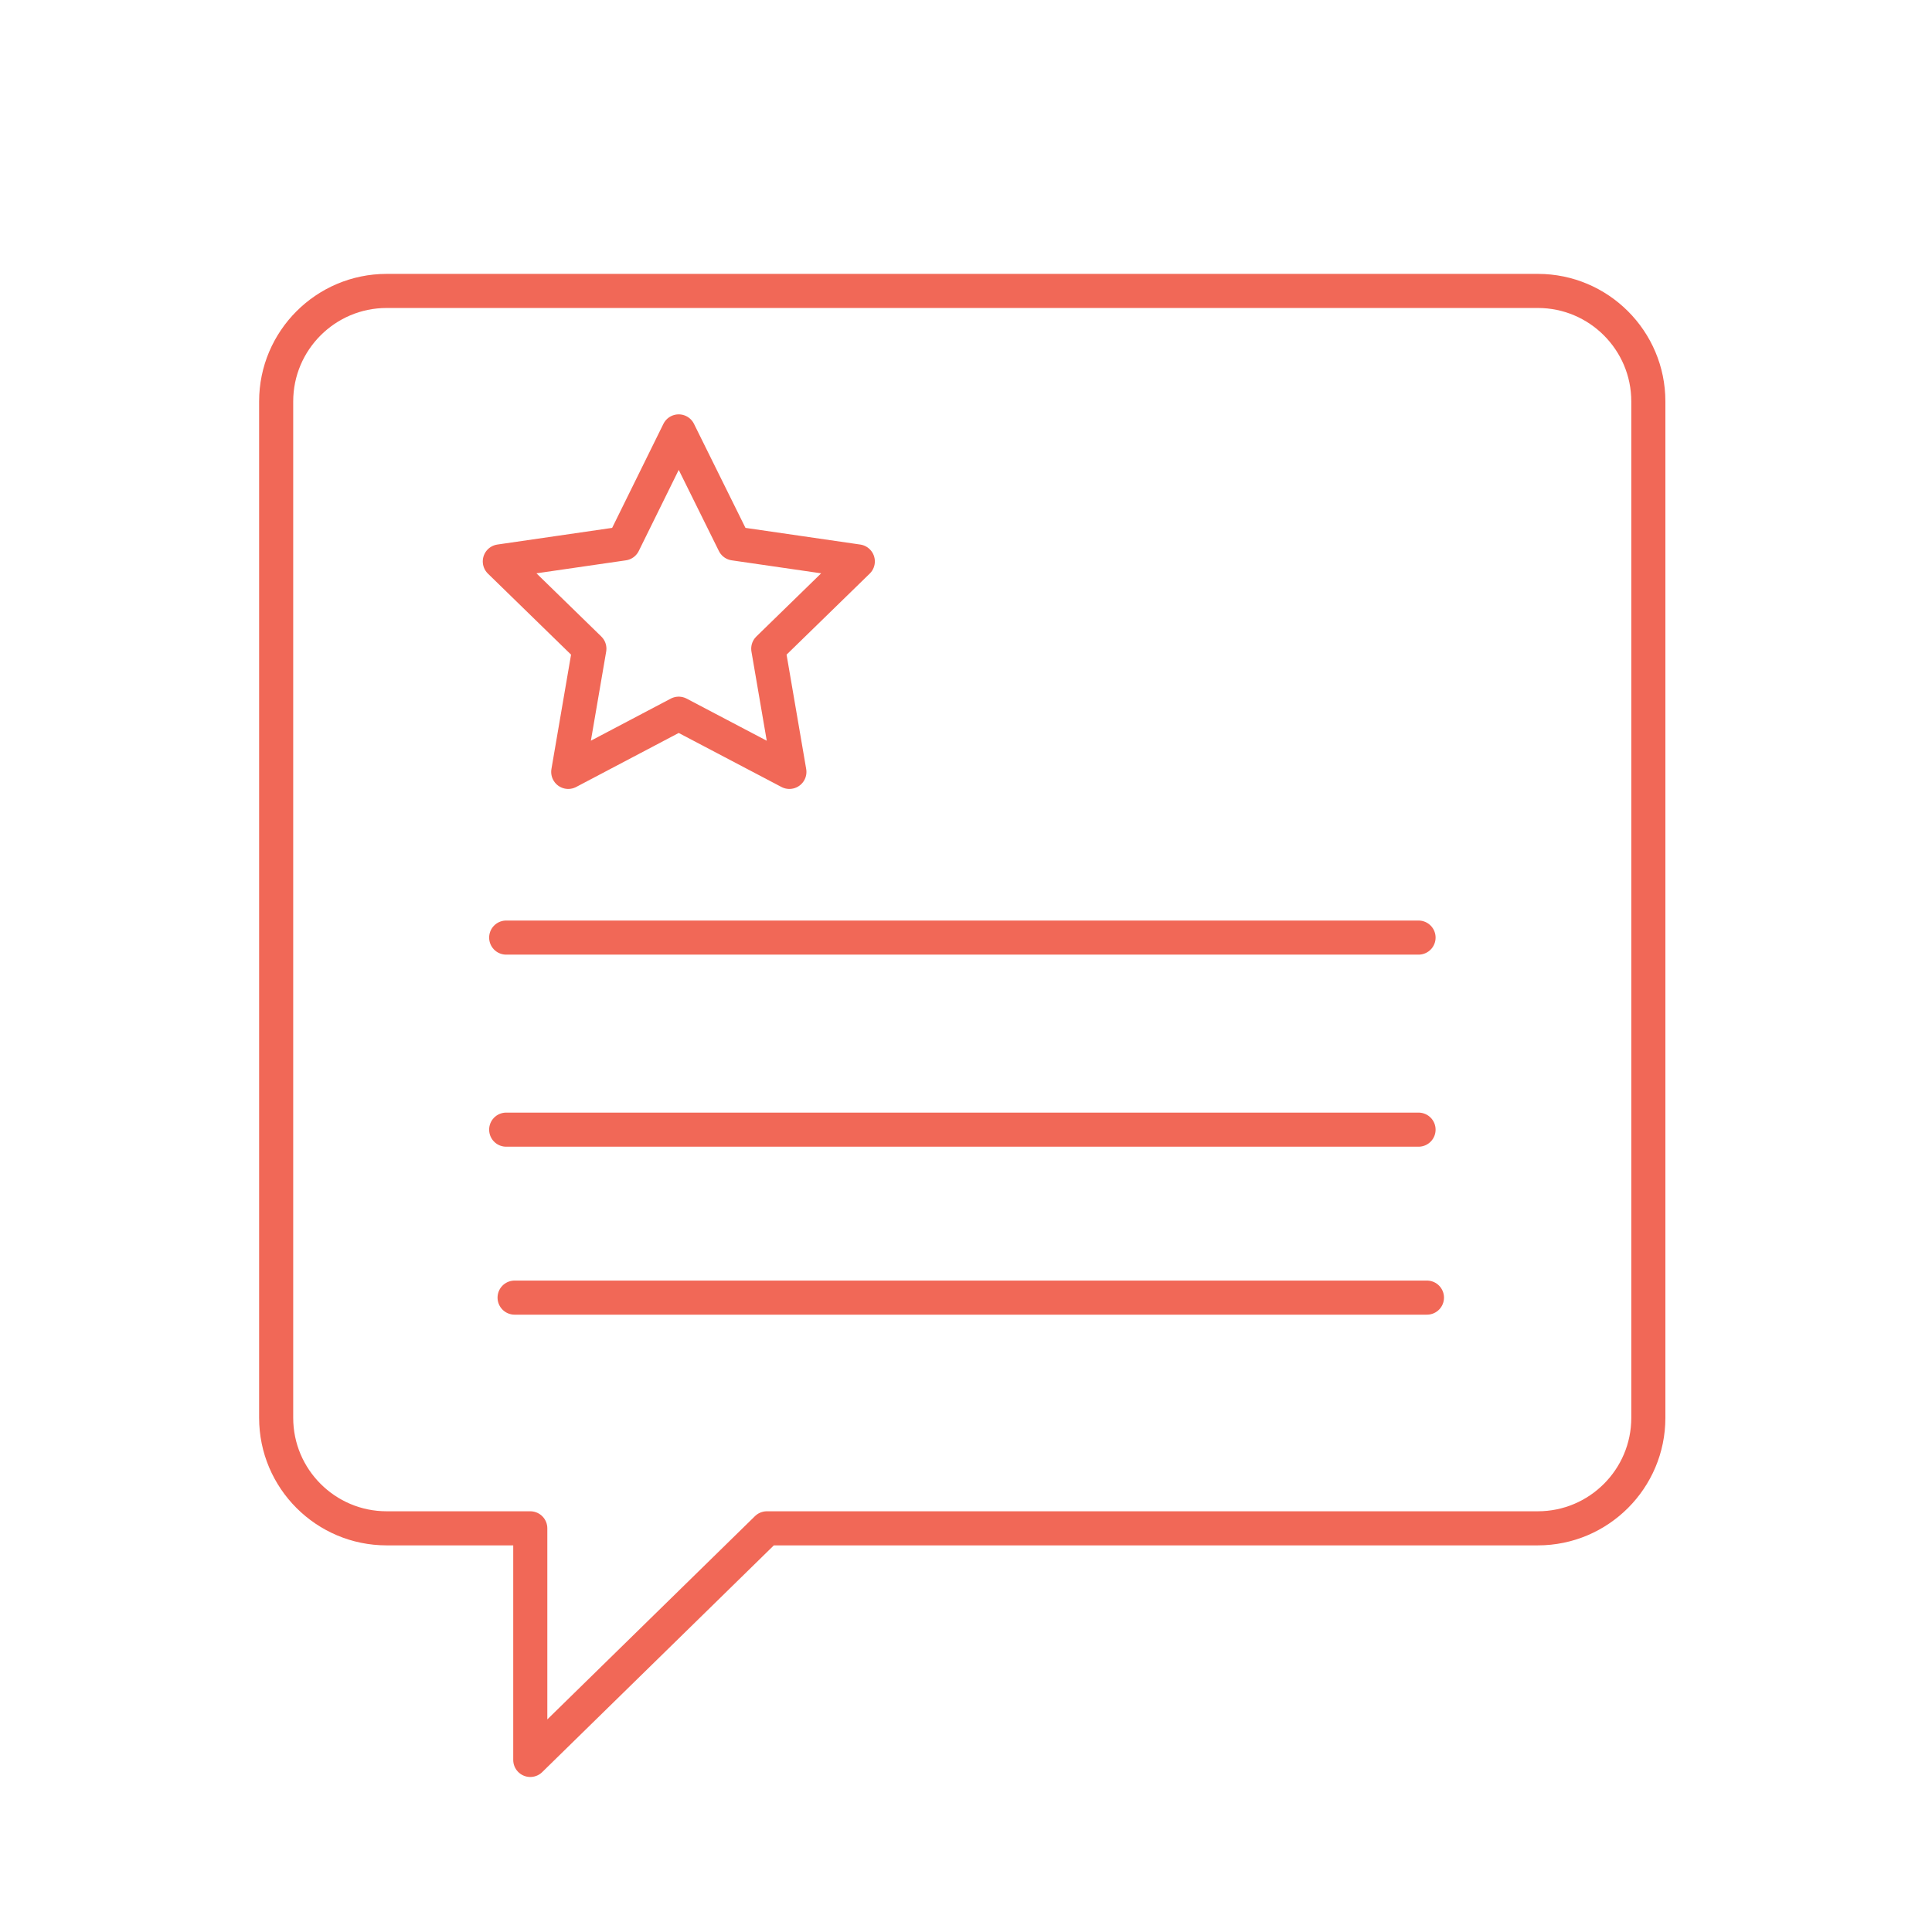 <svg id="Layer_1" xmlns="http://www.w3.org/2000/svg" viewBox="0 0 85 85"><defs><style>.cls-1{fill:none;stroke:#f16857;stroke-linecap:round;stroke-linejoin:round;stroke-width:1.5px}</style></defs><path class="cls-1" d="M47.24 67.24h-13.5L23.33 77.43V67.24h-6.32c-2.68 0-4.86-2.18-4.86-4.86V17.66c0-2.68 2.18-4.86 4.86-4.86h50.65c2.68 0 4.86 2.18 4.86 4.86v44.72c0 2.68-2.18 4.86-4.86 4.86H47.24z"/><polygon class="cls-1" points="29.86 18.98 27.43 23.91 21.99 24.7 25.93 28.54 25 33.96 29.86 31.4 34.73 33.96 33.8 28.54 37.74 24.7 32.3 23.91 29.86 18.98"/><line class="cls-1" x1="62.41" y1="41.25" x2="22.27" y2="41.25"/><line class="cls-1" x1="62.41" y1="49.7" x2="22.27" y2="49.7"/><line class="cls-1" x1="62.78" y1="57.09" x2="22.64" y2="57.09"/></svg>